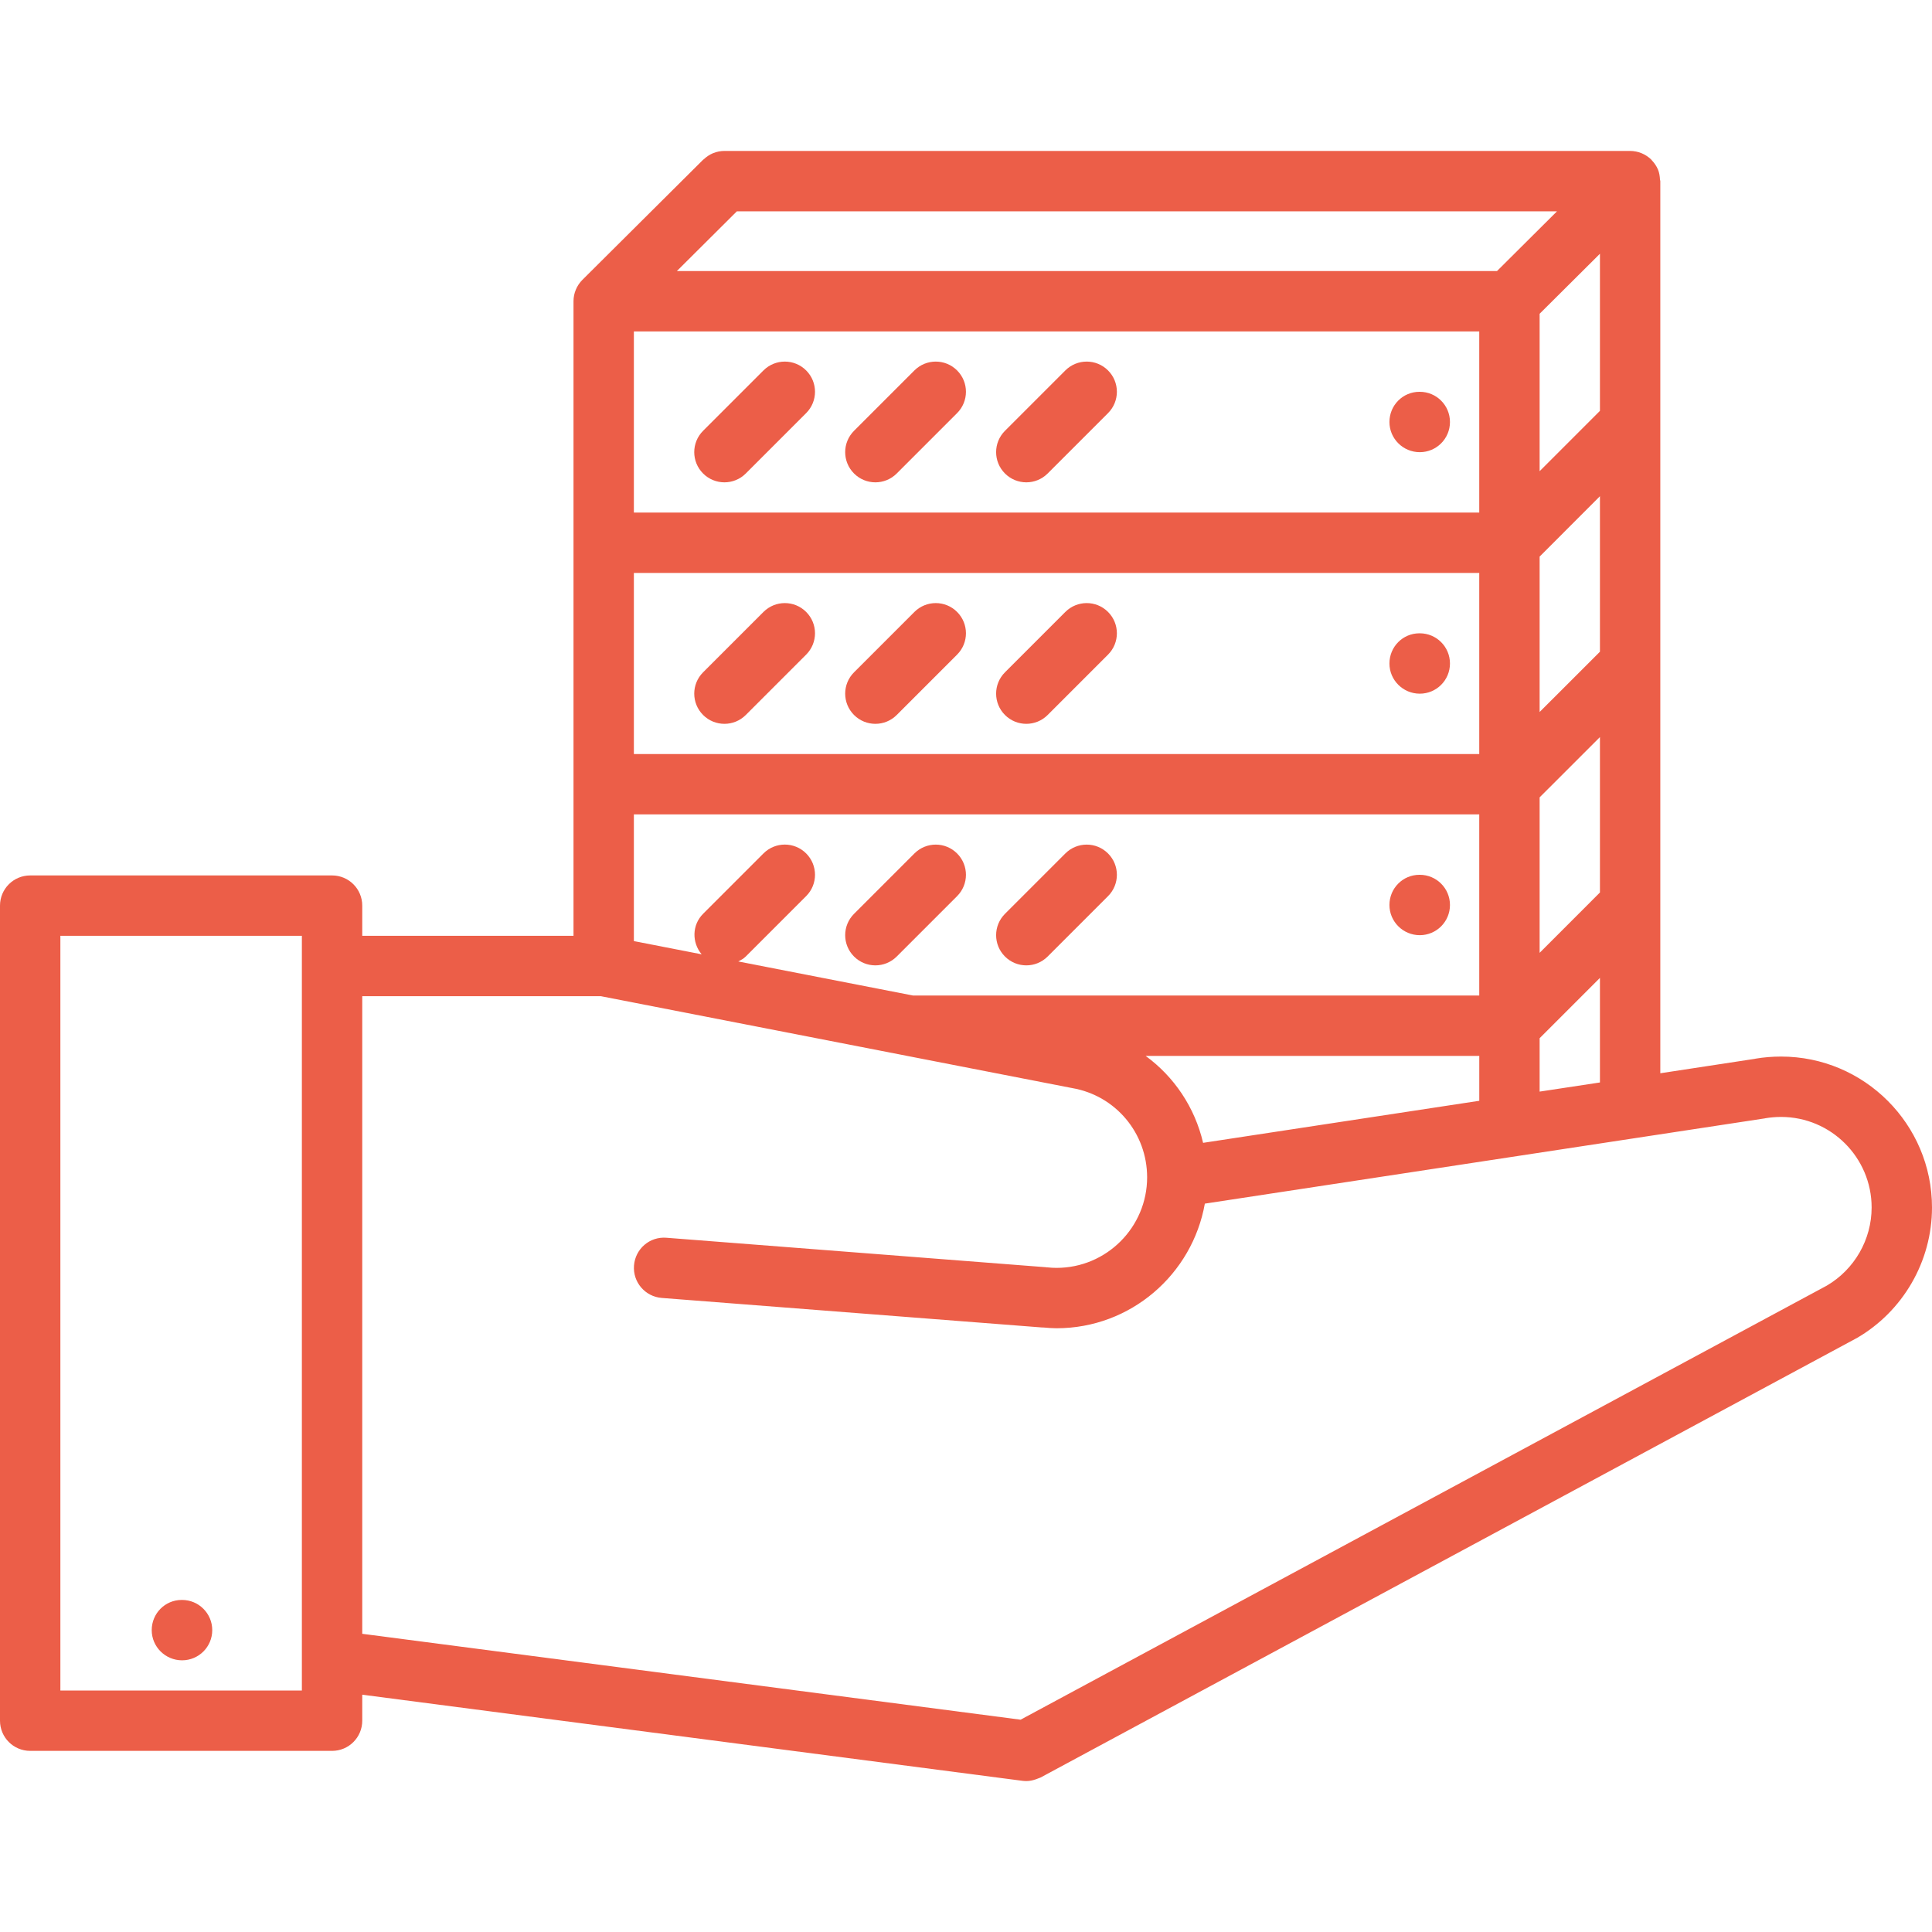 <?xml version="1.0" encoding="UTF-8"?>
<svg id="icons" xmlns="http://www.w3.org/2000/svg" version="1.1" viewBox="0 0 512 512">
  <!-- Generator: Adobe Illustrator 29.2.1, SVG Export Plug-In . SVG Version: 2.1.0 Build 116)  -->
  <defs>
    <style>
      .st0 {
        fill: #ec5e48;
      }
    </style>
  </defs>
  <path class="st0" d="M48.24,424h-.08c-4.416,0-7.952,3.576-7.952,8s3.616,8,8.04,8,8-3.576,8-8-3.592-8-8.008-8Z"/>
  <path class="st0" d="M472,280c-2.272,0-4.552.184-6.792.56-.032.008-.056.024-.088.032l-25.12,3.832V48c0-.152-.08-.272-.088-.416-.048-.896-.176-1.792-.52-2.632-.392-.92-.952-1.752-1.632-2.456-.04-.04-.048-.096-.088-.136-.744-.744-1.624-1.336-2.608-1.744s-2.032-.616-3.08-.616h-239.952c-1.056-.008-2.112.2-3.112.616-.904.376-1.712.936-2.416,1.6-.048.048-.12.064-.168.112l-.008.008q-.008.008-.016.016l-31.968,31.808c-.744.744-1.336,1.624-1.744,2.608-.408.976-.616,2.008-.616,3.056v168.176h-55.984v-8c0-4.424-3.576-8-8-8H8C3.576,232,0,235.576,0,240v216c0,4.424,3.576,8,8,8h80c4.424,0,8-3.576,8-8v-6.888l174.968,22.824c.352.04.696.064,1.04.064.84,0,1.688-.184,2.504-.464.216-.072.424-.16.632-.24.208-.096.432-.144.64-.248l216-116.296c.016-.008.024-.024.04-.032.064-.032.128-.048.184-.08,12.336-7.128,19.992-20.408,19.992-34.64,0-22.056-17.944-40-40-40h0ZM408.016,289.288v-14.152l15.984-15.984v27.712l-15.984,2.424ZM318.832,302.864c-2.184-9.368-7.624-17.472-15.224-23.04h88.416v11.896l-73.192,11.144ZM213.64,226.168c-3.128-3.128-8.184-3.128-11.312,0l-16,16c-2.952,2.952-3.016,7.592-.384,10.736l-17.96-3.504v-33.576h224.032v48h-150.064l-46.296-9.024c.696-.368,1.4-.736,1.984-1.32l16-16c3.128-3.12,3.128-8.184,0-11.312h0ZM195.28,56h217.344l-15.904,15.832h-217.344l15.904-15.832ZM424,236.52l-15.984,15.992v-41.2l15.984-15.976v41.184ZM167.984,151.832h224.032v48h-224.032v-48ZM167.984,87.832h224.032v48h-224.032v-48ZM424,108.88l-15.984,15.992v-41.72l15.984-15.904v41.632ZM424,172.712l-15.984,15.976v-41.184l15.984-16v41.208ZM80,448H16v-200h64v200ZM484.12,340.704l-213.648,115.032-174.472-22.76v-168.976h63.232l124.736,24.32c.04.008.08.008.112.008.024.008.032.024.056.024,11.512,1.984,19.864,11.928,19.864,23.648,0,13.232-10.768,24-24,24-.832,0-1.64-.048-2.456-.136-.056-.008-.096.016-.152.008-.056,0-.096-.032-.152-.04l-100.632-7.816c-4.432-.36-8.248,2.944-8.592,7.36-.344,4.408,2.952,8.248,7.36,8.592l100.632,7.816c.208.016.424.024.624.024h.016c1.112.096,2.216.192,3.352.192,19.664,0,35.968-14.296,39.296-33.024l148.448-22.6c.032-.008.048-.024.08-.032h.032c1.336-.224,2.728-.344,4.144-.344,13.232,0,24,10.768,24,24,0,8.504-4.552,16.408-11.88,20.704h0Z"/>
  <path class="st0" d="M376.256,103.832h-.088c-4.416,0-7.952,3.576-7.952,8s3.616,8,8.04,8,8-3.576,8-8-3.584-8-8-8Z"/>
  <path class="st0" d="M202.328,98.168l-16,16c-3.128,3.128-3.128,8.184,0,11.312,1.56,1.56,3.608,2.344,5.656,2.344s4.096-.784,5.656-2.344l16-16c3.128-3.128,3.128-8.184,0-11.312s-8.184-3.12-11.312,0h0Z"/>
  <path class="st0" d="M242.328,98.168l-16,16c-3.128,3.128-3.128,8.184,0,11.312,1.56,1.56,3.608,2.344,5.656,2.344s4.096-.784,5.656-2.344l16-16c3.128-3.128,3.128-8.184,0-11.312s-8.184-3.12-11.312,0h0Z"/>
  <path class="st0" d="M282.328,98.168l-16,16c-3.128,3.128-3.128,8.184,0,11.312,1.56,1.56,3.608,2.344,5.656,2.344s4.096-.784,5.656-2.344l16-16c3.128-3.128,3.128-8.184,0-11.312s-8.184-3.12-11.312,0Z"/>
  <path class="st0" d="M376.256,167.832h-.088c-4.416,0-7.952,3.576-7.952,8s3.616,8,8.04,8,8-3.576,8-8-3.584-8-8-8Z"/>
  <path class="st0" d="M202.328,162.168l-16,16c-3.128,3.128-3.128,8.184,0,11.312,1.56,1.56,3.608,2.344,5.656,2.344s4.096-.784,5.656-2.344l16-16c3.128-3.128,3.128-8.184,0-11.312s-8.184-3.12-11.312,0h0Z"/>
  <path class="st0" d="M242.328,162.168l-16,16c-3.128,3.128-3.128,8.184,0,11.312,1.56,1.56,3.608,2.344,5.656,2.344s4.096-.784,5.656-2.344l16-16c3.128-3.128,3.128-8.184,0-11.312s-8.184-3.12-11.312,0h0Z"/>
  <path class="st0" d="M282.328,162.168l-16,16c-3.128,3.128-3.128,8.184,0,11.312,1.56,1.56,3.608,2.344,5.656,2.344s4.096-.784,5.656-2.344l16-16c3.128-3.128,3.128-8.184,0-11.312s-8.184-3.12-11.312,0Z"/>
  <path class="st0" d="M376.256,247.832c4.416,0,8-3.576,8-8s-3.584-8-8-8h-.088c-4.416,0-7.952,3.576-7.952,8s3.616,8,8.04,8Z"/>
  <path class="st0" d="M231.984,255.832c2.048,0,4.096-.784,5.656-2.344l16-16c3.128-3.128,3.128-8.184,0-11.312s-8.184-3.128-11.312,0l-16,16c-3.128,3.128-3.128,8.184,0,11.312,1.56,1.56,3.608,2.344,5.656,2.344h0Z"/>
  <path class="st0" d="M271.984,255.832c2.048,0,4.096-.784,5.656-2.344l16-16c3.128-3.128,3.128-8.184,0-11.312s-8.184-3.128-11.312,0l-16,16c-3.128,3.128-3.128,8.184,0,11.312,1.56,1.56,3.608,2.344,5.656,2.344Z"/>
</svg>